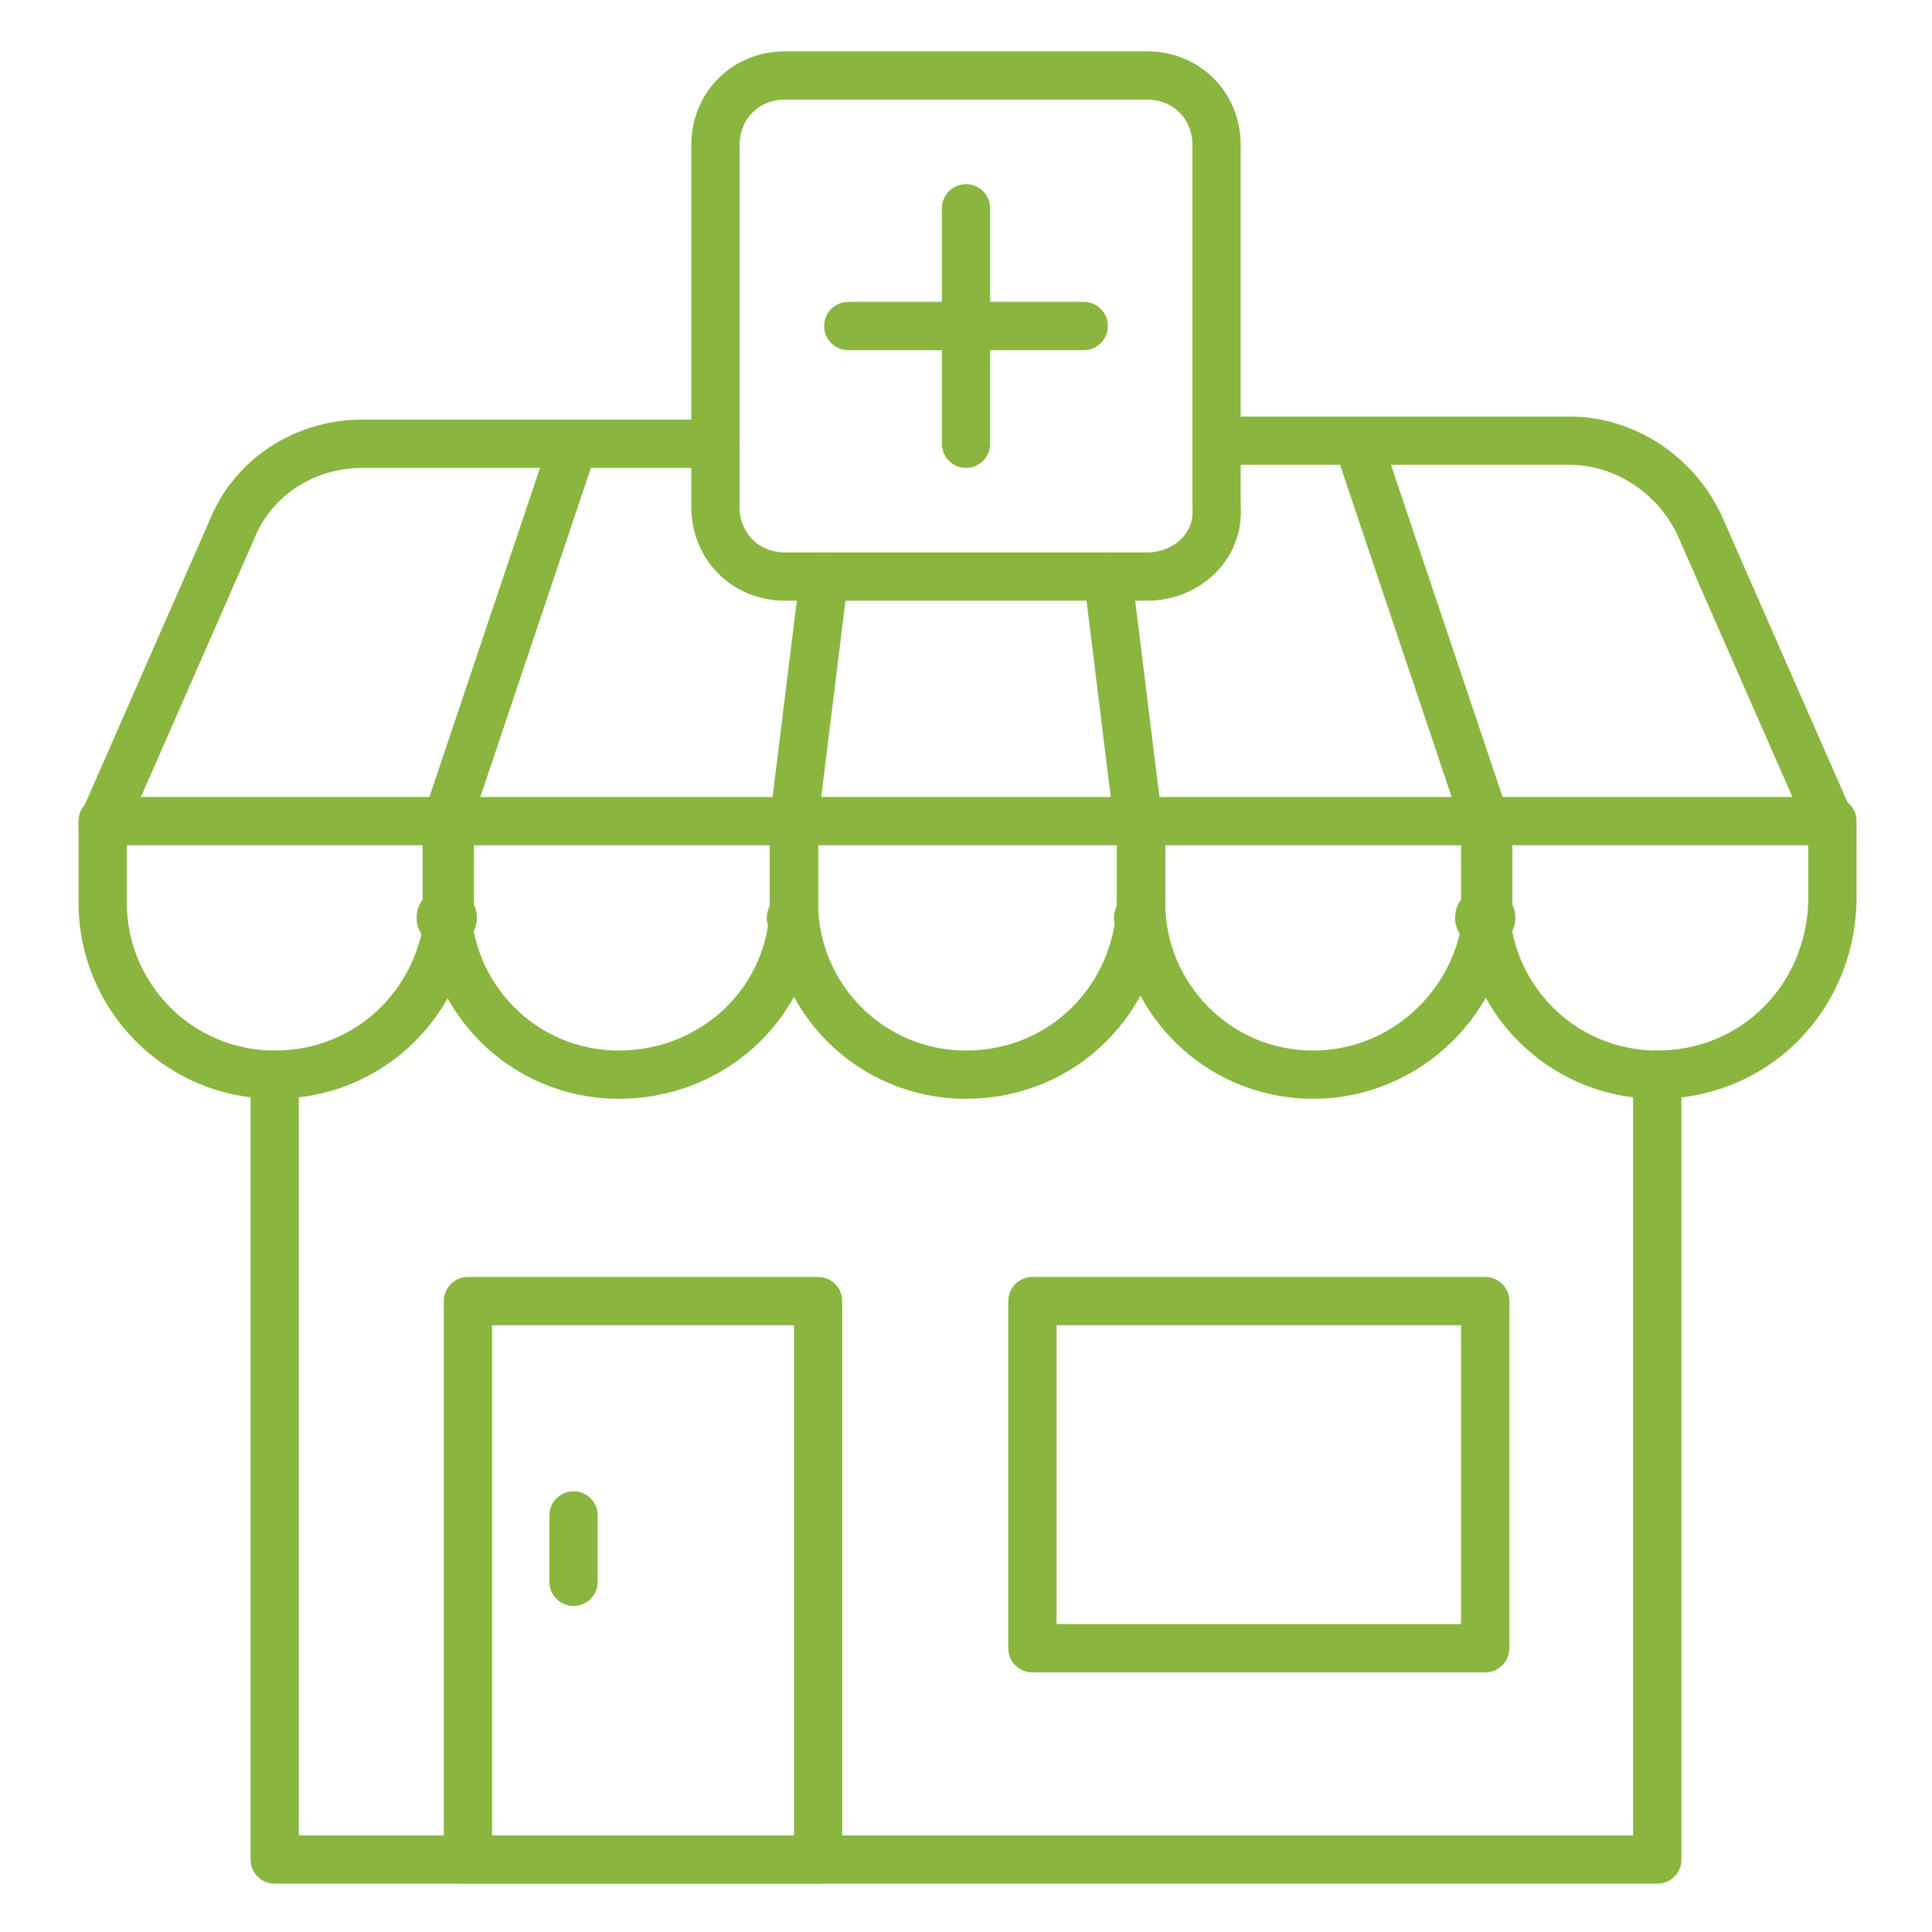 <svg xmlns="http://www.w3.org/2000/svg" width="80" height="80" viewBox="0 0 80 80" fill="none"><path d="M11.375 44.5C7.375 44.5 4.25 41.25 4.25 37.375V34H18.625V37.375C18.5 41.375 15.375 44.5 11.375 44.5Z" stroke="#8AB640" stroke-width="2" stroke-miterlimit="10" stroke-linecap="round" stroke-linejoin="round"></path><path d="M25.625 44.5C21.625 44.5 18.5 41.25 18.5 37.375V34H32.875V37.375C32.875 41.375 29.625 44.5 25.625 44.5Z" stroke="#8AB640" stroke-width="2" stroke-miterlimit="10" stroke-linecap="round" stroke-linejoin="round"></path><path d="M40 44.5C36 44.5 32.875 41.25 32.875 37.375V34H47.25V37.375C47.125 41.375 44 44.5 40 44.5Z" stroke="#8AB640" stroke-width="2" stroke-miterlimit="10" stroke-linecap="round" stroke-linejoin="round"></path><path d="M54.375 44.5C50.375 44.5 47.25 41.25 47.25 37.375V34H61.625V37.375C61.5 41.375 58.25 44.5 54.375 44.5Z" stroke="#8AB640" stroke-width="2" stroke-miterlimit="10" stroke-linecap="round" stroke-linejoin="round"></path><path d="M68.625 44.5C64.625 44.5 61.5 41.25 61.5 37.375V34H75.875V37.375C75.75 41.375 72.625 44.5 68.625 44.5Z" stroke="#8AB640" stroke-width="2" stroke-miterlimit="10" stroke-linecap="round" stroke-linejoin="round"></path><circle cx="18.5" cy="38" r="1.25" fill="#8AB640"></circle><path d="M47.25 38H47.125" stroke="#8AB640" stroke-width="2" stroke-miterlimit="10" stroke-linecap="round" stroke-linejoin="round"></path><path d="M68.625 44.5V77H11.375V44.5" stroke="#8AB640" stroke-width="2" stroke-miterlimit="10" stroke-linecap="round" stroke-linejoin="round"></path><circle cx="61.5" cy="38" r="1.25" fill="#8AB640"></circle><path d="M32.875 38H32.75" stroke="#8AB640" stroke-width="2" stroke-miterlimit="10" stroke-linecap="round" stroke-linejoin="round"></path><path d="M75.75 34L70.375 21.75C69.375 19.625 67.25 18.25 65 18.25H56.25H50.5" stroke="#8AB640" stroke-width="2" stroke-miterlimit="10" stroke-linecap="round" stroke-linejoin="round"></path><path d="M29.625 18.375H23.75H15C12.625 18.375 10.5 19.75 9.625 21.875L4.25 34.125" stroke="#8AB640" stroke-width="2" stroke-miterlimit="10" stroke-linecap="round" stroke-linejoin="round"></path><path d="M18.5 34L23.75 18.375" stroke="#8AB640" stroke-width="2" stroke-miterlimit="10" stroke-linecap="round" stroke-linejoin="round"></path><path d="M61.5 34L56.25 18.375" stroke="#8AB640" stroke-width="2" stroke-miterlimit="10" stroke-linecap="round" stroke-linejoin="round"></path><path d="M34.125 23.875L32.875 34" stroke="#8AB640" stroke-width="2" stroke-miterlimit="10" stroke-linecap="round" stroke-linejoin="round"></path><path d="M47.125 34L45.875 23.875" stroke="#8AB640" stroke-width="2" stroke-miterlimit="10" stroke-linecap="round" stroke-linejoin="round"></path><path d="M33.875 53.875H19.375V77H33.875V53.875Z" stroke="#8AB640" stroke-width="2" stroke-miterlimit="10" stroke-linecap="round" stroke-linejoin="round"></path><path d="M61.5 53.875H42.75V68.25H61.5V53.875Z" stroke="#8AB640" stroke-width="2" stroke-miterlimit="10" stroke-linecap="round" stroke-linejoin="round"></path><path d="M23.75 62.75V65.5" stroke="#8AB640" stroke-width="2" stroke-miterlimit="10" stroke-linecap="round" stroke-linejoin="round"></path><path d="M47.5 23.875H32.5C30.875 23.875 29.625 22.625 29.625 21V6C29.625 4.375 30.875 3.125 32.5 3.125H47.5C49.125 3.125 50.375 4.375 50.375 6V21C50.5 22.625 49.125 23.875 47.5 23.875Z" stroke="#8AB640" stroke-width="2" stroke-miterlimit="10" stroke-linecap="round" stroke-linejoin="round"></path><path d="M40 8.625V18.375" stroke="#8AB640" stroke-width="2" stroke-miterlimit="10" stroke-linecap="round" stroke-linejoin="round"></path><path d="M44.875 13.5H35.125" stroke="#8AB640" stroke-width="2" stroke-miterlimit="10" stroke-linecap="round" stroke-linejoin="round"></path></svg>